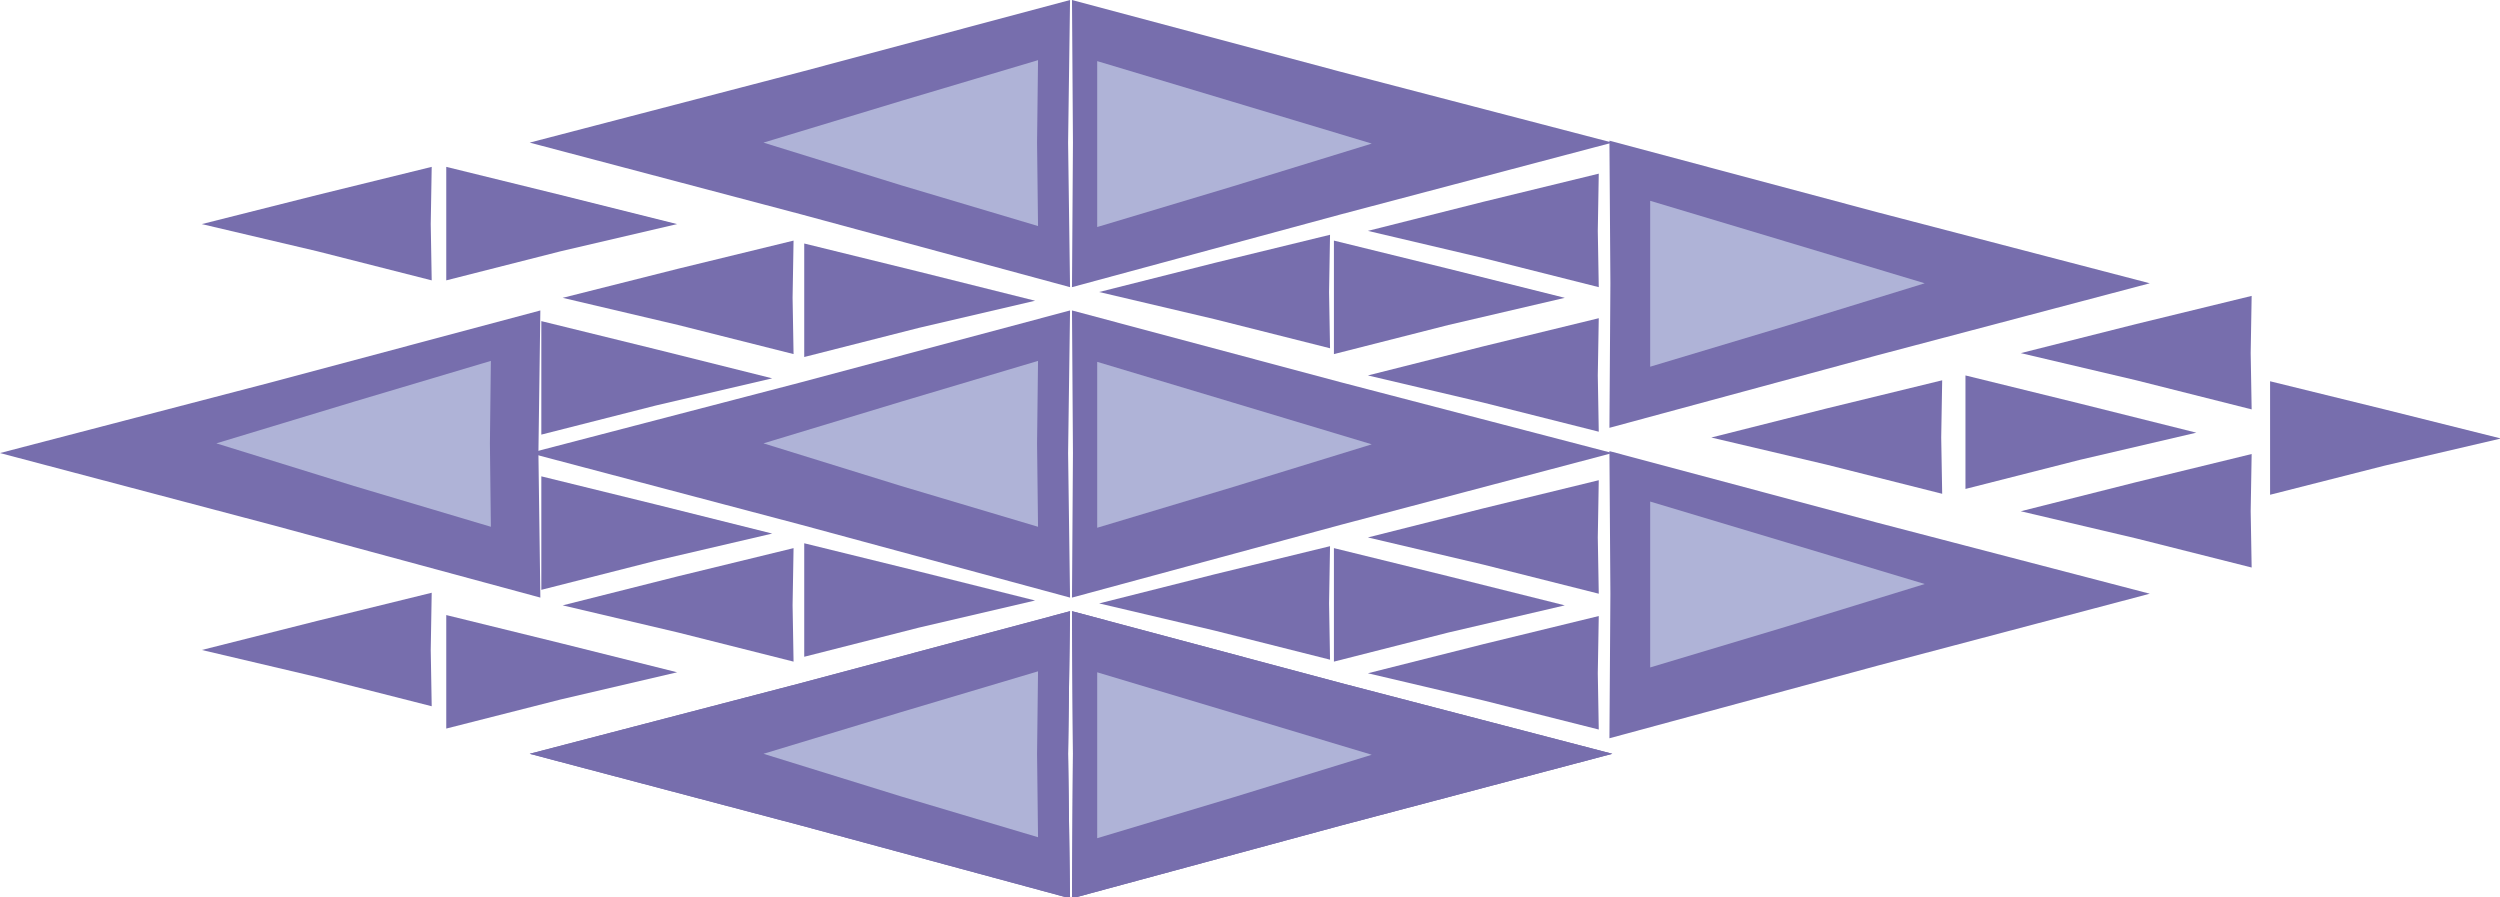 <svg xmlns="http://www.w3.org/2000/svg" xml:space="preserve" width="97.398" height="9.25mm" fill-rule="evenodd" stroke-linejoin="round" stroke-width="28.222" preserveAspectRatio="xMidYMid" version="1.2" viewBox="0 0 2577 925"><defs class="ClipPathGroup"><clipPath id="a" clipPathUnits="userSpaceOnUse"><path d="M0 0h2577v925H0z"/></clipPath></defs><g class="SlideGroup"><g class="Slide" clip-path="url(#a)"><g class="Page"><g class="com.sun.star.drawing.PolyPolygonShape"><path fill="none" d="M1105 630h558v297h-558z" class="BoundingBox"/><path fill="#776EAD" d="m1662 777-280-73-277-74 1 147-1 149 277-75 280-74Z"/></g><g class="com.sun.star.drawing.PolyPolygonShape"><path fill="none" d="M1105 630h558v297h-558z" class="BoundingBox"/><path fill="#776EAD" d="m1662 777-280-73-277-74 1 147-1 149 277-75 280-74Z"/></g><g class="com.sun.star.drawing.PolyPolygonShape"><path fill="none" d="M1105 320h558v297h-558z" class="BoundingBox"/><path fill="#776EAD" d="m1662 467-280-73-277-74 1 147-1 149 277-75 280-74Z"/></g><g class="com.sun.star.drawing.PolyPolygonShape"><path fill="none" d="M1105 0h558v297h-558z" class="BoundingBox"/><path fill="#776EAD" d="m1662 147-280-73-277-74 1 147-1 149 277-75 280-74Z"/></g><g class="com.sun.star.drawing.PolyPolygonShape"><path fill="none" d="M546 630h558v297H546z" class="BoundingBox"/><path fill="#776EAD" d="m546 777 280-73 277-74-2 147 2 149-277-75-280-74Z"/></g><g class="com.sun.star.drawing.PolyPolygonShape"><path fill="none" d="M546 630h558v297H546z" class="BoundingBox"/><path fill="#776EAD" d="m546 777 280-73 277-74-2 147 2 149-277-75-280-74Z"/></g><g class="com.sun.star.drawing.PolyPolygonShape"><path fill="none" d="M546 320h558v297H546z" class="BoundingBox"/><path fill="#776EAD" d="m546 467 280-73 277-74-2 147 2 149-277-75-280-74Z"/></g><g class="com.sun.star.drawing.PolyPolygonShape"><path fill="none" d="M546 0h558v297H546z" class="BoundingBox"/><path fill="#776EAD" d="m546 147 280-73 277-74-2 147 2 149-277-75-280-74Z"/></g><g class="com.sun.star.drawing.PolyPolygonShape"><path fill="none" d="M1659 465h558v297h-558z" class="BoundingBox"/><path fill="#776EAD" d="m2216 612-280-73-277-74 1 147-1 149 277-75 280-74Z"/></g><g class="com.sun.star.drawing.PolyPolygonShape"><path fill="none" d="M1659 145h558v297h-558z" class="BoundingBox"/><path fill="#776EAD" d="m2216 292-280-73-277-74 1 147-1 149 277-75 280-74Z"/></g><g class="com.sun.star.drawing.PolyPolygonShape"><path fill="none" d="M0 320h558v297H0z" class="BoundingBox"/><path fill="#776EAD" d="m0 467 280-73 277-74-2 147 2 149-277-75L0 467Z"/></g><g class="com.sun.star.drawing.PolyPolygonShape"><path fill="none" d="M1375 565h239v119h-239z" class="BoundingBox"/><path fill="#776EAD" d="m1613 624-120-30-118-29v117l118-30 120-28Z"/></g><g class="com.sun.star.drawing.PolyPolygonShape"><path fill="none" d="M1409 635h240v118h-240z" class="BoundingBox"/><path fill="#776EAD" d="m1410 694 119-30 119-29-1 59 1 58-119-30-119-28Z"/></g><g class="com.sun.star.drawing.PolyPolygonShape"><path fill="none" d="M1375 248h239v119h-239z" class="BoundingBox"/><path fill="#776EAD" d="m1613 307-120-30-118-29v117l118-30 120-28Z"/></g><g class="com.sun.star.drawing.PolyPolygonShape"><path fill="none" d="M1133 242h239v118h-239z" class="BoundingBox"/><path fill="#776EAD" d="m1133 301 119-30 119-29-1 59 1 58-119-30-119-28Z"/></g><g class="com.sun.star.drawing.PolyPolygonShape"><path fill="none" d="M580 565h239v119H580z" class="BoundingBox"/><path fill="#776EAD" d="m580 624 119-30 119-29-1 59 1 58-119-30-119-28Z"/></g><g class="com.sun.star.drawing.PolyPolygonShape"><path fill="none" d="M580 248h239v119H580z" class="BoundingBox"/><path fill="#776EAD" d="m580 307 119-30 119-29-1 59 1 58-119-30-119-28Z"/></g><g class="com.sun.star.drawing.PolyPolygonShape"><path fill="none" d="M1131 693h284v172h-284z" class="BoundingBox"/><path fill="#AFB3D7" d="m1414 778-143-43-140-42v171l140-42 143-44Z"/></g><g class="com.sun.star.drawing.PolyPolygonShape"><path fill="none" d="M786 691h285v173H786z" class="BoundingBox"/><path fill="#AFB3D7" d="m787 777 142-43 141-42-1 85 1 86-141-42-142-44Z"/></g><g class="com.sun.star.drawing.PolyPolygonShape"><path fill="none" d="M1131 373h284v172h-284z" class="BoundingBox"/><path fill="#AFB3D7" d="m1414 458-143-43-140-42v171l140-42 143-44Z"/></g><g class="com.sun.star.drawing.PolyPolygonShape"><path fill="none" d="M786 371h285v173H786z" class="BoundingBox"/><path fill="#AFB3D7" d="m787 457 142-43 141-42-1 85 1 86-141-42-142-44Z"/></g><g class="com.sun.star.drawing.PolyPolygonShape"><path fill="none" d="M1131 63h284v172h-284z" class="BoundingBox"/><path fill="#AFB3D7" d="m1414 148-143-43-140-42v171l140-42 143-44Z"/></g><g class="com.sun.star.drawing.PolyPolygonShape"><path fill="none" d="M786 62h285v172H786z" class="BoundingBox"/><path fill="#AFB3D7" d="m787 147 142-43 141-42-1 85 1 86-141-42-142-44Z"/></g><g class="com.sun.star.drawing.PolyPolygonShape"><path fill="none" d="M222 371h285v173H222z" class="BoundingBox"/><path fill="#AFB3D7" d="m223 457 142-43 141-42-1 85 1 86-141-42-142-44Z"/></g><g class="com.sun.star.drawing.PolyPolygonShape"><path fill="none" d="M1701 207h284v172h-284z" class="BoundingBox"/><path fill="#AFB3D7" d="m1984 292-143-43-140-42v171l140-42 143-44Z"/></g><g class="com.sun.star.drawing.PolyPolygonShape"><path fill="none" d="M1701 516h284v173h-284z" class="BoundingBox"/><path fill="#AFB3D7" d="m1984 602-143-43-140-42v171l140-42 143-44Z"/></g><g class="com.sun.star.drawing.PolyPolygonShape"><path fill="none" d="M1409 495h240v119h-240z" class="BoundingBox"/><path fill="#776EAD" d="m1410 554 119-30 119-29-1 59 1 58-119-30-119-28Z"/></g><g class="com.sun.star.drawing.PolyPolygonShape"><path fill="none" d="M1409 328h240v119h-240z" class="BoundingBox"/><path fill="#776EAD" d="m1410 387 119-30 119-29-1 59 1 58-119-30-119-28Z"/></g><g class="com.sun.star.drawing.PolyPolygonShape"><path fill="none" d="M1409 179h240v119h-240z" class="BoundingBox"/><path fill="#776EAD" d="m1410 238 119-30 119-29-1 59 1 58-119-30-119-28Z"/></g><g class="com.sun.star.drawing.PolyPolygonShape"><path fill="none" d="M1133 563h239v119h-239z" class="BoundingBox"/><path fill="#776EAD" d="m1133 622 119-30 119-29-1 59 1 58-119-30-119-28Z"/></g><g class="com.sun.star.drawing.PolyPolygonShape"><path fill="none" d="M829 560h239v119H829z" class="BoundingBox"/><path fill="#776EAD" d="m1067 619-120-30-118-29v117l118-30 120-28Z"/></g><g class="com.sun.star.drawing.PolyPolygonShape"><path fill="none" d="M829 251h239v119H829z" class="BoundingBox"/><path fill="#776EAD" d="m1067 310-120-30-118-29v117l118-30 120-28Z"/></g><g class="com.sun.star.drawing.PolyPolygonShape"><path fill="none" d="M1763 392h240v119h-240z" class="BoundingBox"/><path fill="#776EAD" d="m1764 451 119-30 119-29-1 59 1 58-119-30-119-28Z"/></g><g class="com.sun.star.drawing.PolyPolygonShape"><path fill="none" d="M2026 387h239v119h-239z" class="BoundingBox"/><path fill="#776EAD" d="m2264 446-120-30-118-29v117l118-30 120-28Z"/></g><g class="com.sun.star.drawing.PolyPolygonShape"><path fill="none" d="M2082 468h240v119h-240z" class="BoundingBox"/><path fill="#776EAD" d="m2083 527 119-30 119-29-1 59 1 58-119-30-119-28Z"/></g><g class="com.sun.star.drawing.PolyPolygonShape"><path fill="none" d="M2082 305h240v119h-240z" class="BoundingBox"/><path fill="#776EAD" d="m2083 364 119-30 119-29-1 59 1 58-119-30-119-28Z"/></g><g class="com.sun.star.drawing.PolyPolygonShape"><path fill="none" d="M2339 393h240v119h-240z" class="BoundingBox"/><path fill="#776EAD" d="m2578 452-120-30-118-29v117l118-30 120-28Z"/></g><g class="com.sun.star.drawing.PolyPolygonShape"><path fill="none" d="M460 634h239v118H460z" class="BoundingBox"/><path fill="#776EAD" d="m698 693-120-30-118-29v117l118-30 120-28Z"/></g><g class="com.sun.star.drawing.PolyPolygonShape"><path fill="none" d="M460 172h239v118H460z" class="BoundingBox"/><path fill="#776EAD" d="m698 231-120-30-118-29v117l118-30 120-28Z"/></g><g class="com.sun.star.drawing.PolyPolygonShape"><path fill="none" d="M207 172h239v118H207z" class="BoundingBox"/><path fill="#776EAD" d="m208 231 119-30 118-29-1 59 1 58-118-30-119-28Z"/></g><g class="com.sun.star.drawing.PolyPolygonShape"><path fill="none" d="M558 331h239v119H558z" class="BoundingBox"/><path fill="#776EAD" d="m796 390-120-30-118-29v117l118-30 120-28Z"/></g><g class="com.sun.star.drawing.PolyPolygonShape"><path fill="none" d="M558 491h239v118H558z" class="BoundingBox"/><path fill="#776EAD" d="m796 550-120-30-118-29v117l118-30 120-28Z"/></g><g class="com.sun.star.drawing.PolyPolygonShape"><path fill="none" d="M207 611h239v119H207z" class="BoundingBox"/><path fill="#776EAD" d="m208 670 119-30 118-29-1 59 1 58-118-30-119-28Z"/></g></g></g></g></svg>
